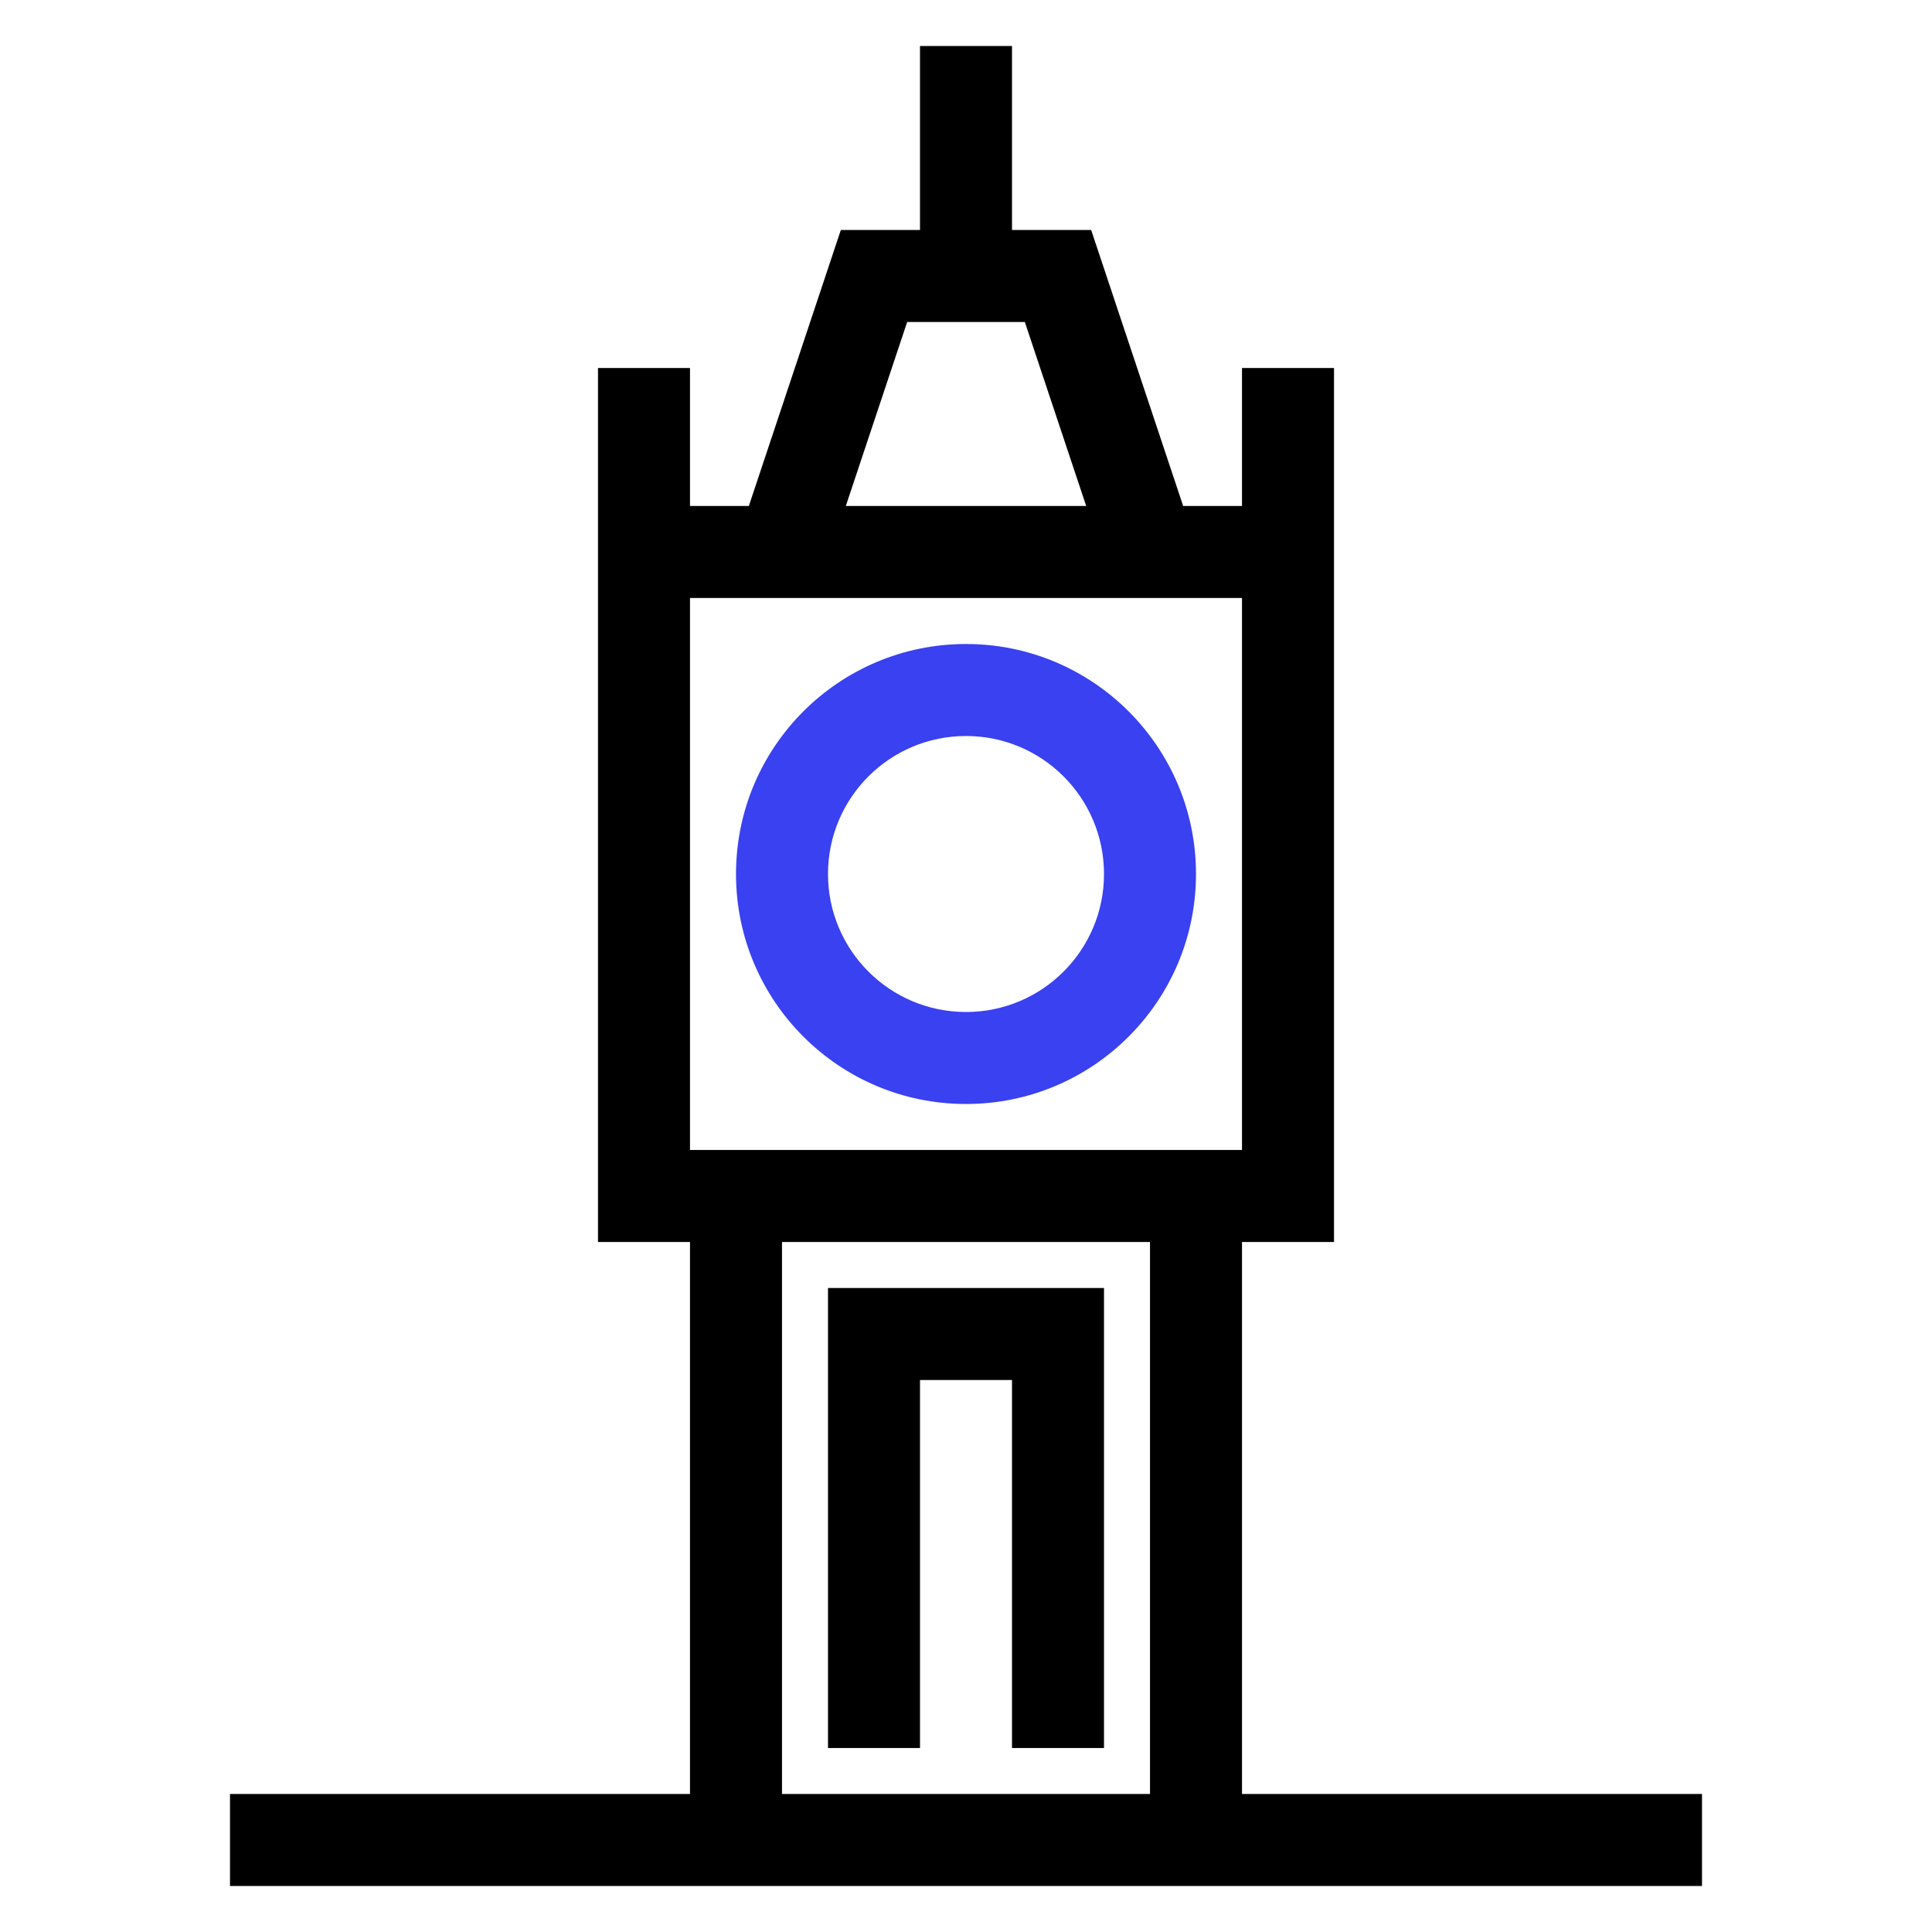 <?xml version="1.0" encoding="UTF-8"?> <svg xmlns="http://www.w3.org/2000/svg" xmlns:xlink="http://www.w3.org/1999/xlink" width="42px" height="42px" viewBox="0 0 42 42"> <!-- Generator: Sketch 54.1 (76490) - https://sketchapp.com --> <title>icons / set 1 / 1</title> <desc>Created with Sketch.</desc> <g id="Tetrika-new-landing" stroke="none" stroke-width="1" fill="none" fill-rule="evenodd"> <g id="Tetrika---new---landing---mobile---v2" transform="translate(-14, -451)" fill-rule="nonzero"> <g id="1s"> <g id="Group" transform="translate(15, 175)"> <g id="предметы" transform="translate(0, 134)"> <g id="3" transform="translate(0, 143)"> <g id="icons-/-set-1-/-3-black"> <path d="M14,38 L14,26 L12,26 L12,10 L12,7 L14,7 L14,10 L15.279,10 L17.279,4 L19,4 L19,0 L21,0 L21,4 L22.721,4 L24.721,10 L26,10 L26,7 L28,7 L28,10 L28,26 L26,26 L26,38 L36,38 L36,40 L4,40 L4,38 L14,38 Z M16,38 L24,38 L24,26 L16,26 L16,38 Z M22.613,10 L21.279,6 L18.721,6 L17.387,10 L22.613,10 Z M14,24 L26,24 L26,12 L14,12 L14,24 Z M19,37 L17,37 L17,27 L23,27 L23,37 L21,37 L21,29 L19,29 L19,37 Z" id="Combined-Shape" fill="#000000"></path> <path d="M20,23 C22.761,23 25,20.761 25,18 C25,15.239 22.761,13 20,13 C17.239,13 15,15.239 15,18 C15,20.761 17.239,23 20,23 Z M20,21 C18.343,21 17,19.657 17,18 C17,16.343 18.343,15 20,15 C21.657,15 23,16.343 23,18 C23,19.657 21.657,21 20,21 Z" id="Oval" fill="#3A41F0"></path> </g> </g> </g> </g> </g> </g> </g> </svg> 